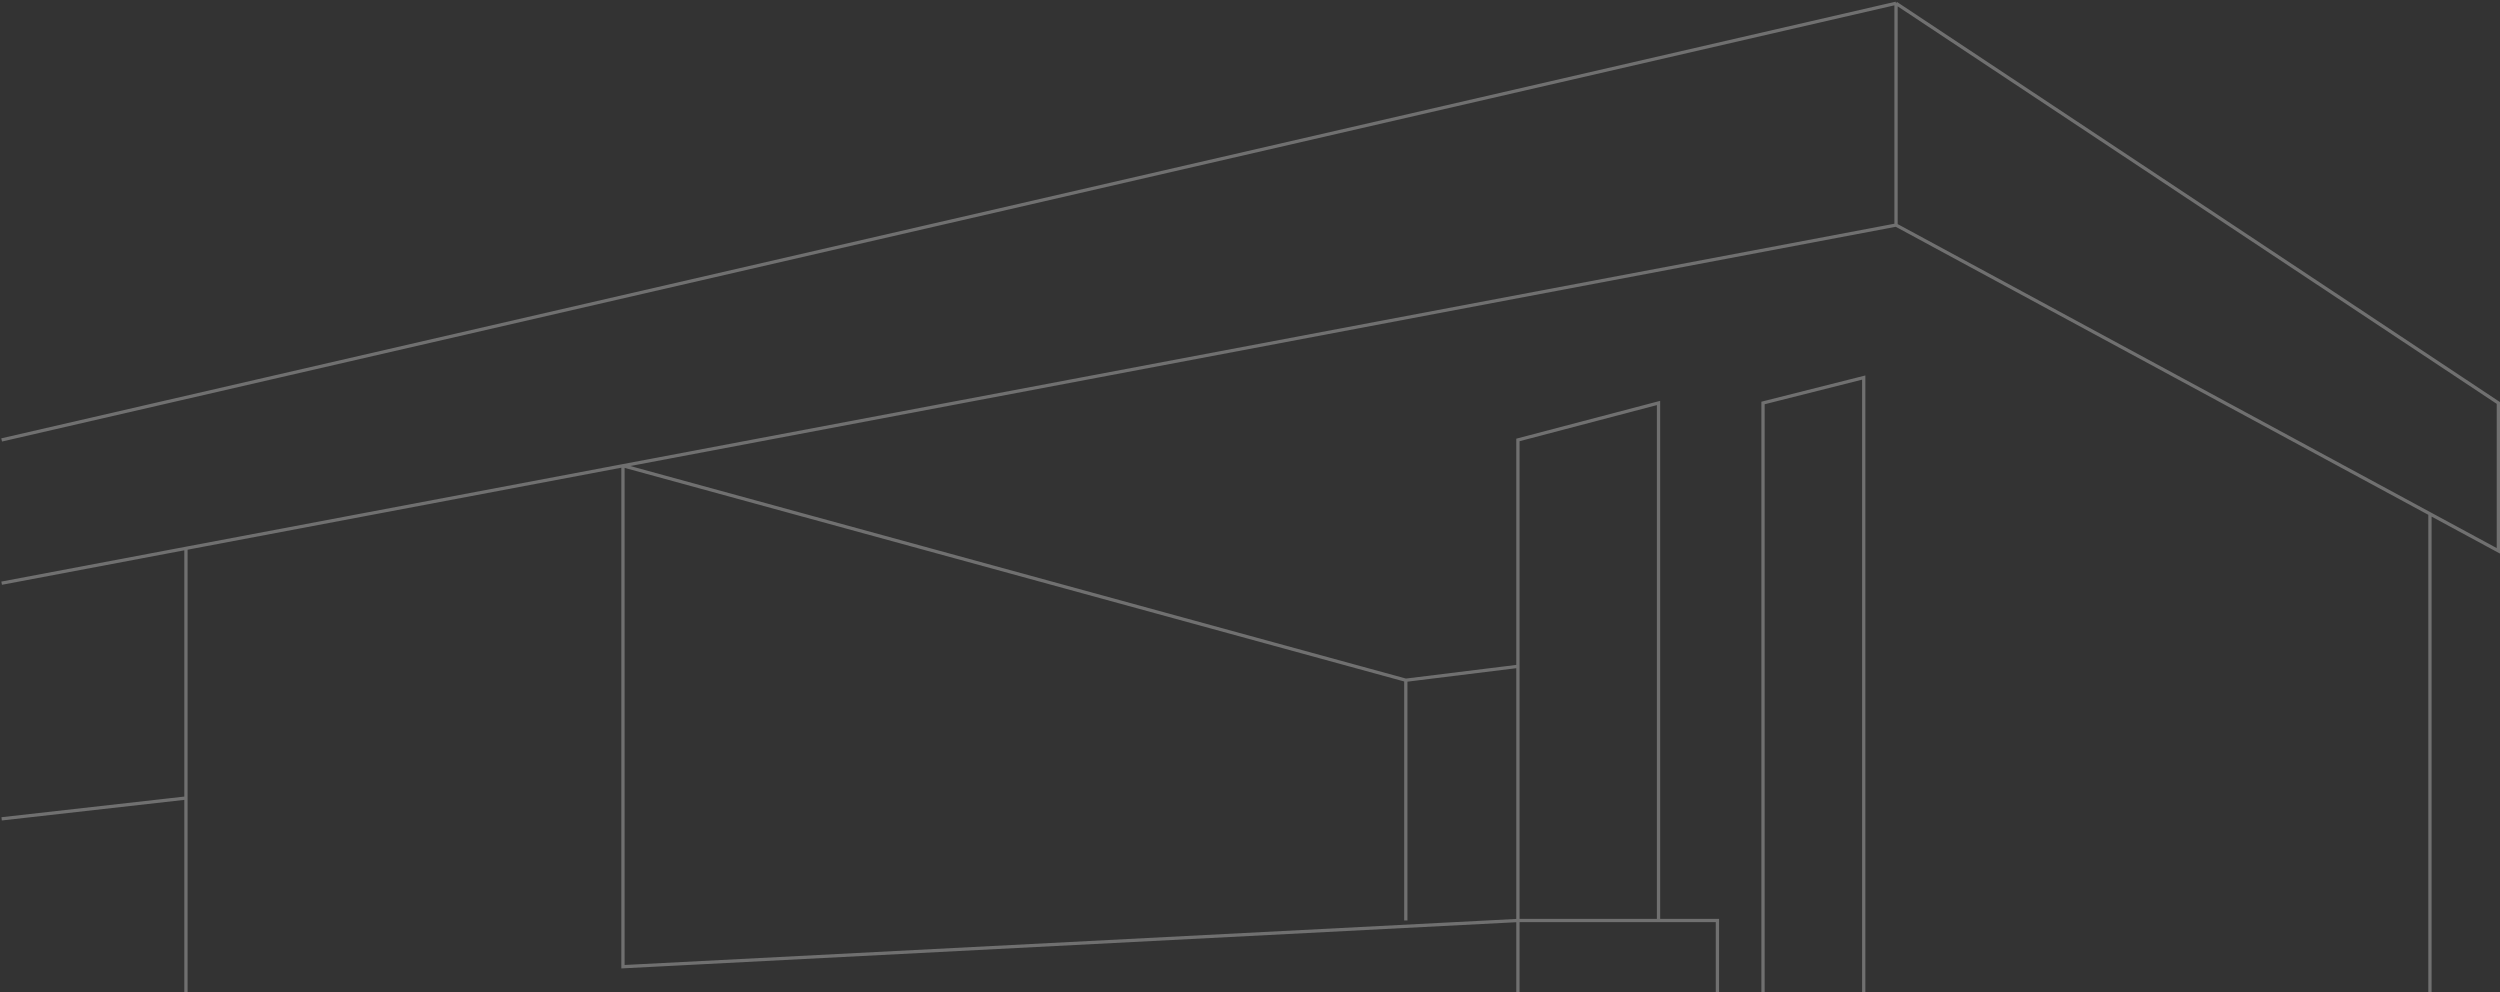 <?xml version="1.0" encoding="UTF-8"?> <svg xmlns="http://www.w3.org/2000/svg" width="761" height="302" viewBox="0 0 761 302" fill="none"><rect x="0" y="0" width="761" height="302" fill="#333333" stroke="none"/><path d="M0.5 133.918L577.151 1M577.151 1V68.514M577.151 1L760.5 122.666V167.675L739.678 156.414M577.151 68.514L739.678 156.414M577.151 68.514L189.632 141.768M0.5 177.521L56.603 166.916M739.678 156.414V302M462.053 302V280.199M504.853 280.199V122.666L462.053 133.918V202.839M522.783 302V280.199H462.053M462.053 280.199L189.632 294.264V141.768M462.053 280.199V202.839M189.632 141.768L427.928 207.058M189.632 141.768L56.603 166.916M427.928 207.058V280.199M427.928 207.058L462.053 202.839M56.603 166.916V242.925M56.603 302V242.925M56.603 242.925L0.5 249.255M536.664 302V122.666L567.319 114.93V302" stroke="white" stroke-opacity="0.3"></path></svg> 